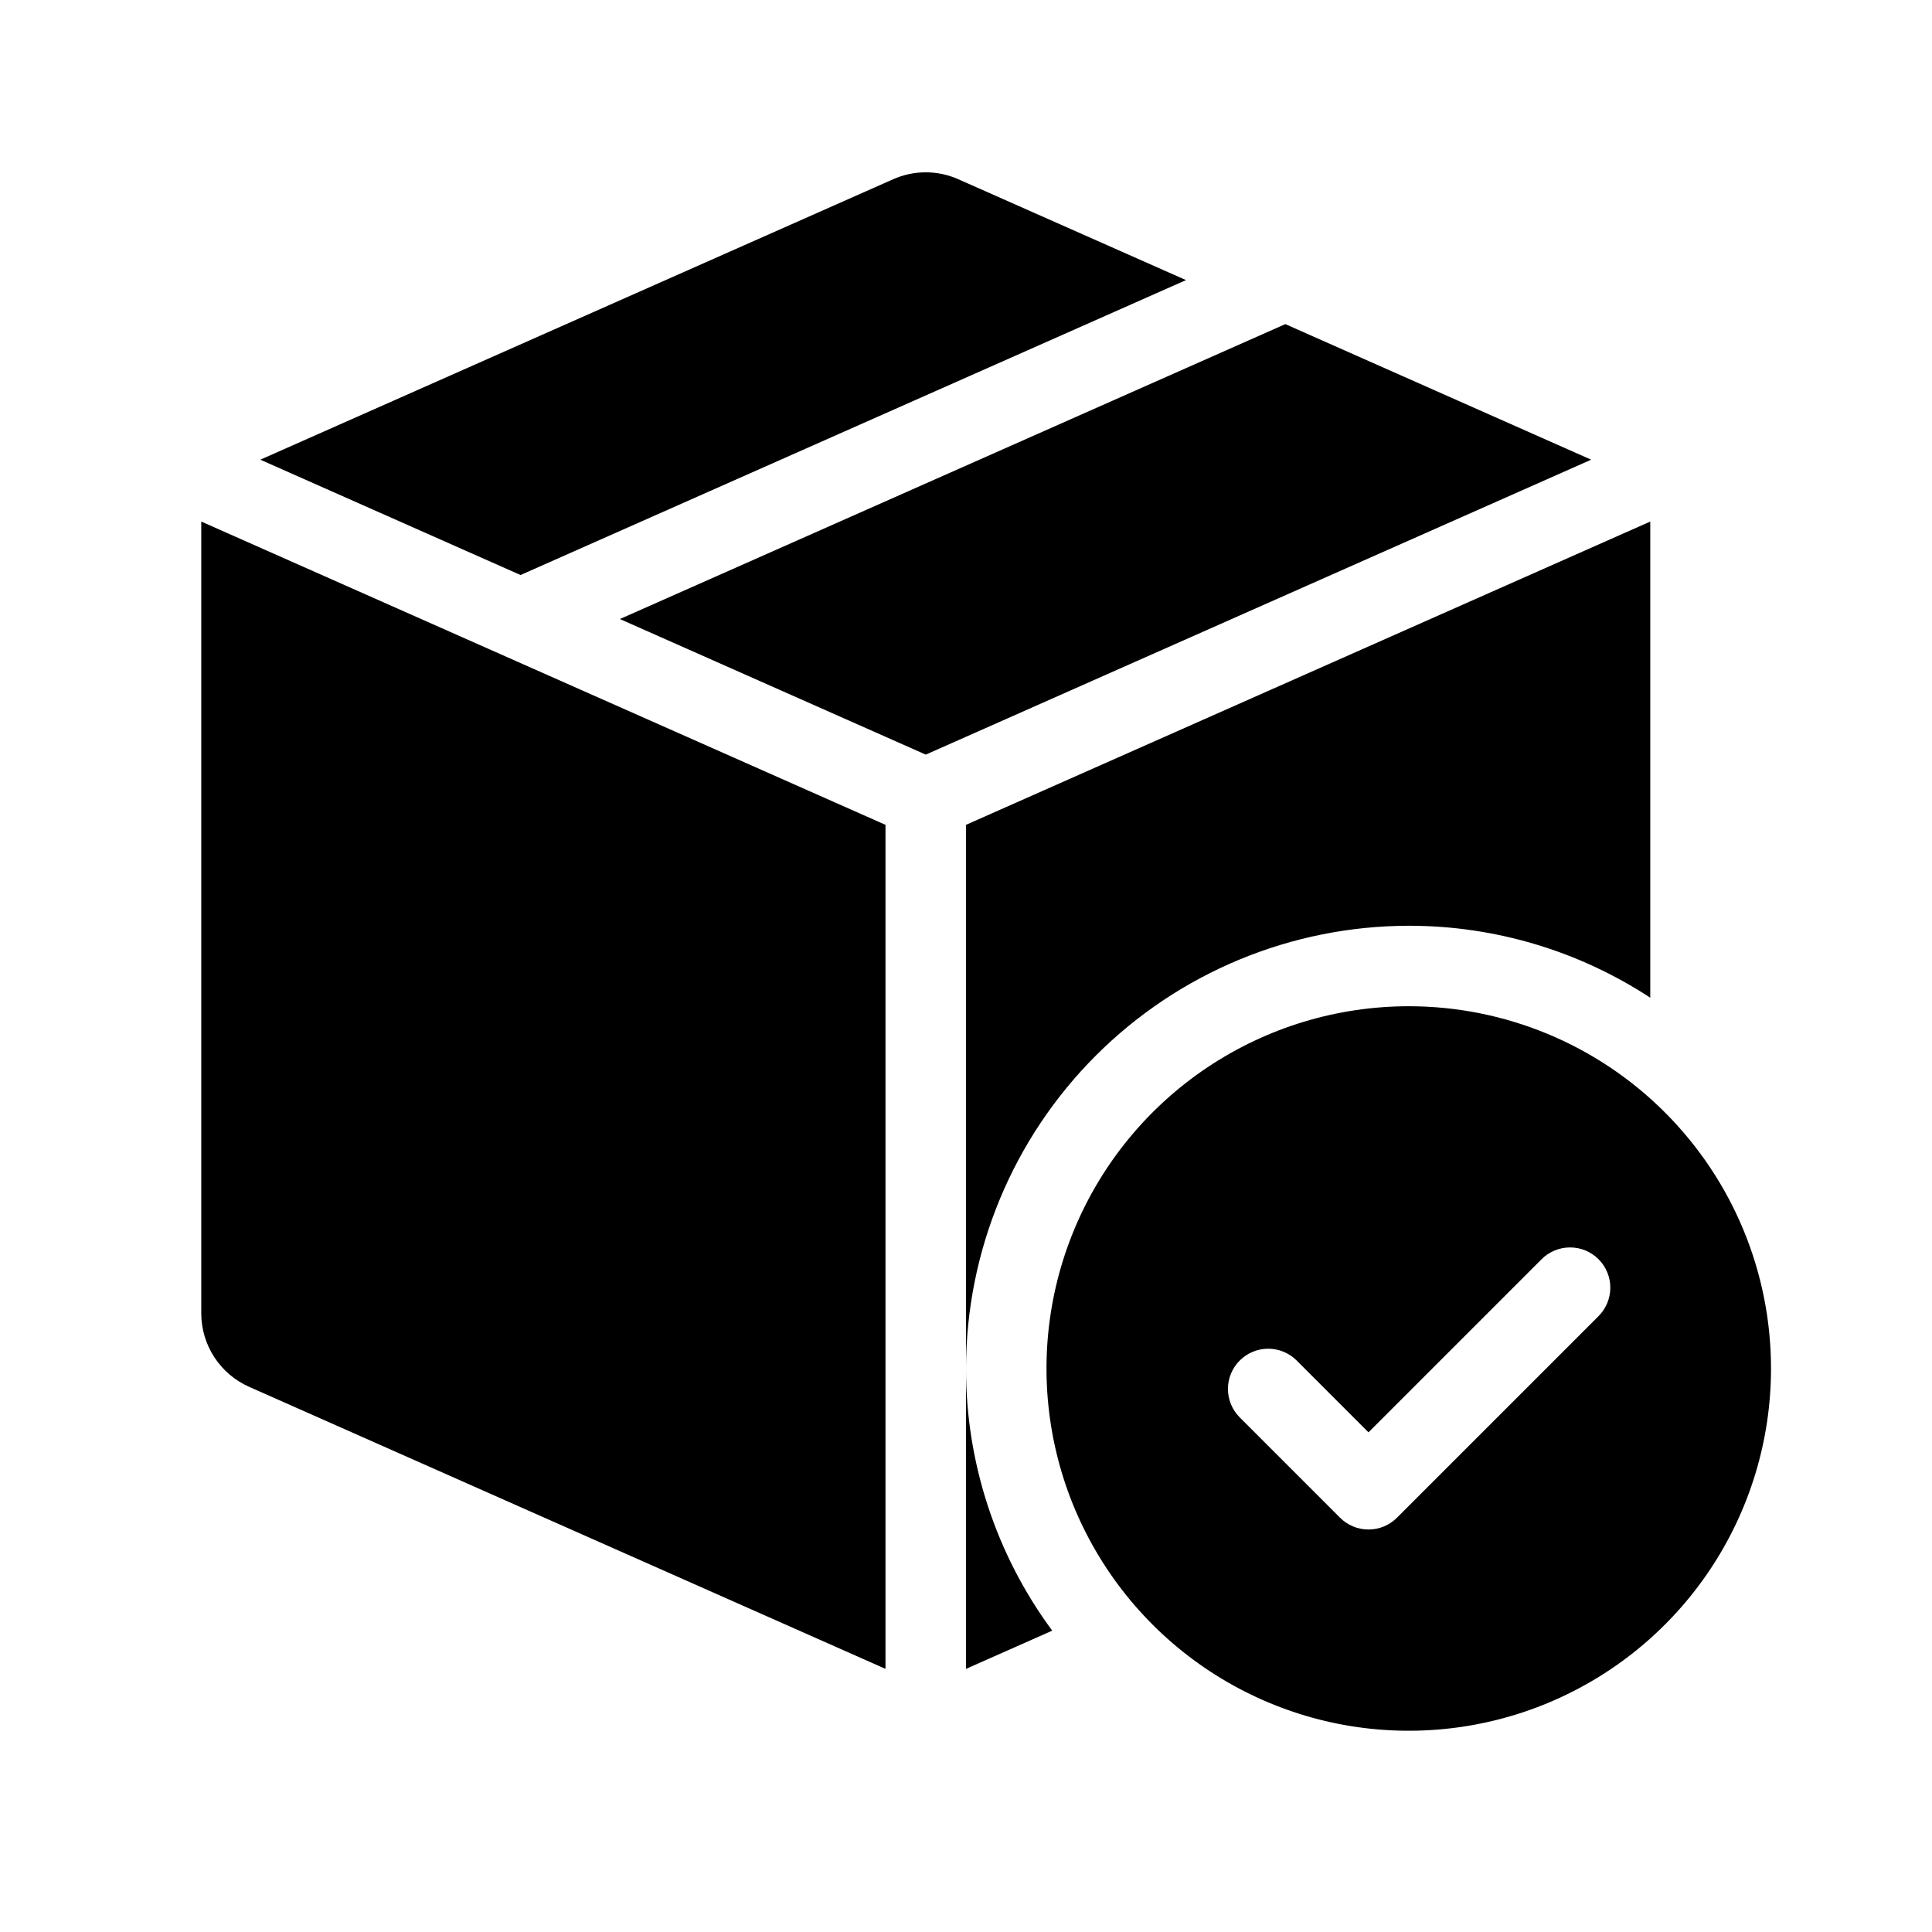 <svg width="46" height="46" viewBox="0 0 46 46" fill="none" xmlns="http://www.w3.org/2000/svg">
<path d="M30.603 7.717L14.759 14.739L22.042 17.967L37.885 10.945L30.603 7.717Z" fill="black"/>
<path d="M12.394 13.691L28.238 6.669L22.818 4.268C22.574 4.159 22.309 4.103 22.042 4.103C21.774 4.103 21.51 4.159 21.265 4.268L6.198 10.945L12.394 13.691Z" fill="black"/>
<path d="M21.083 19.639L4.792 12.418V31.268C4.792 31.639 4.899 32.002 5.102 32.313C5.304 32.624 5.593 32.87 5.932 33.02L21.083 39.735L21.083 19.639Z" fill="black"/>
<path d="M23 32.583V39.735L25.053 38.825C23.718 37.019 22.998 34.83 23 32.583Z" fill="black"/>
<path d="M33.542 22.042C35.584 22.04 37.583 22.635 39.292 23.755V12.418L23 19.639V32.583C23.003 29.788 24.115 27.109 26.091 25.133C28.067 23.157 30.747 22.045 33.542 22.042Z" fill="black"/>
<path d="M33.542 23.958C31.836 23.958 30.168 24.464 28.75 25.412C27.331 26.36 26.226 27.707 25.573 29.283C24.92 30.859 24.75 32.593 25.082 34.266C25.415 35.939 26.237 37.476 27.443 38.682C28.649 39.888 30.186 40.71 31.859 41.043C33.532 41.375 35.266 41.205 36.842 40.552C38.418 39.899 39.765 38.794 40.713 37.375C41.661 35.957 42.167 34.289 42.167 32.583C42.167 30.296 41.258 28.102 39.64 26.485C38.023 24.867 35.829 23.958 33.542 23.958ZM38.053 31.344L33.261 36.136C33.172 36.225 33.066 36.295 32.95 36.344C32.834 36.392 32.709 36.417 32.583 36.417C32.458 36.417 32.333 36.392 32.217 36.344C32.1 36.295 31.995 36.225 31.906 36.136L29.51 33.74C29.334 33.56 29.235 33.317 29.237 33.065C29.238 32.812 29.339 32.571 29.518 32.393C29.696 32.214 29.938 32.114 30.19 32.112C30.442 32.111 30.685 32.209 30.865 32.385L32.583 34.103L36.697 29.989C36.786 29.898 36.892 29.826 37.008 29.777C37.125 29.727 37.251 29.701 37.377 29.701C37.504 29.7 37.63 29.724 37.747 29.772C37.864 29.821 37.971 29.892 38.06 29.981C38.15 30.071 38.221 30.177 38.269 30.295C38.317 30.412 38.342 30.538 38.341 30.664C38.34 30.791 38.314 30.916 38.265 31.033C38.215 31.15 38.143 31.256 38.053 31.344V31.344Z" fill="black"/>
</svg>
